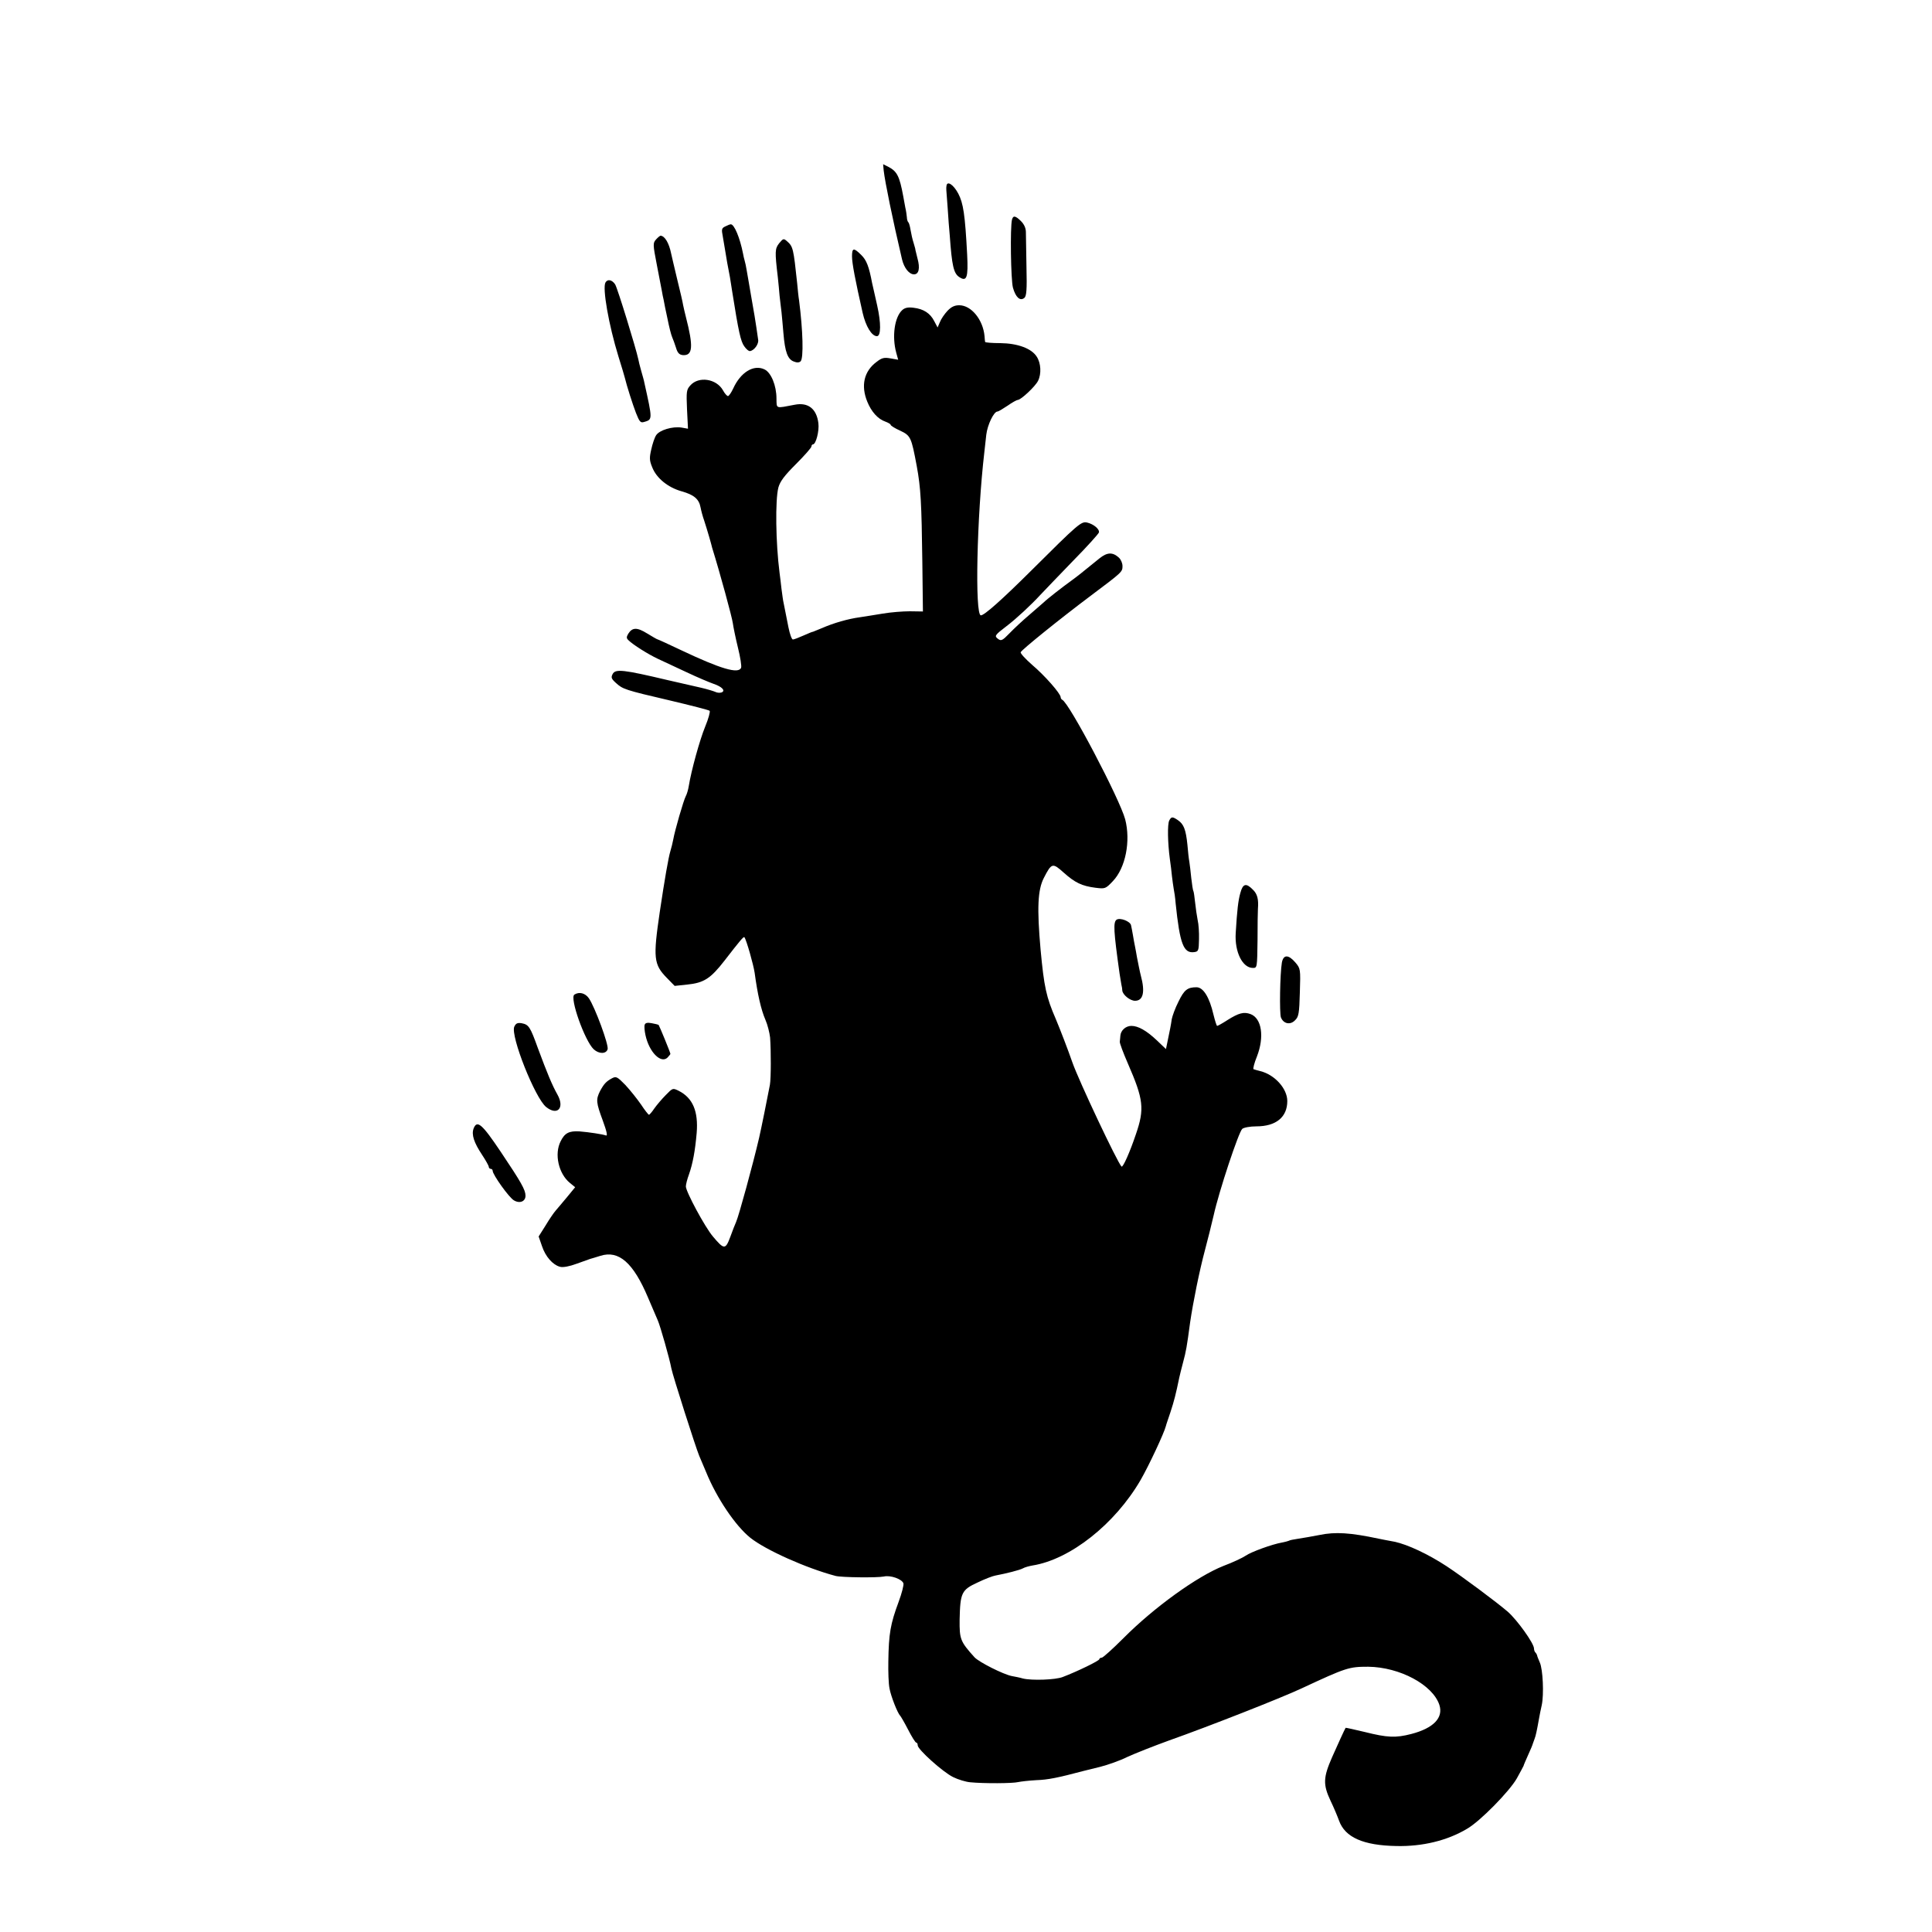 <?xml version="1.0" standalone="no"?>
<!DOCTYPE svg PUBLIC "-//W3C//DTD SVG 20010904//EN"
 "http://www.w3.org/TR/2001/REC-SVG-20010904/DTD/svg10.dtd">
<svg version="1.0" xmlns="http://www.w3.org/2000/svg"
 width="1000pt" height="1000pt" viewBox="0 0 1000 1000"
 preserveAspectRatio="xMidYMid meet">
<g transform="translate(0,1000) scale(0.1,-0.1)"
fill="#000000" stroke="none">
<path d="M4574 9117 c7 -60 45 -247 95 -460 11 -45 37 -77 62 -77 25 0 32 32
18 82 -6 24 -11 44 -11 45 1 2 -4 17 -9 35 -6 18 -13 49 -16 68 -3 19 -8 37
-12 40 -3 3 -7 14 -7 25 -1 11 -4 34 -8 50 -3 17 -8 44 -11 60 -19 103 -32
128 -76 151 l-28 14 3 -33z"/>
<path d="M4899 9038 c-2 -16 -2 -8 6 -113 3 -49 8 -115 11 -145 11 -155 20
-195 49 -214 39 -26 47 -3 41 116 -11 209 -20 266 -46 316 -25 47 -58 68 -61
40z"/>
<path d="M5238 8863 c-10 -41 -6 -311 5 -352 14 -50 37 -71 59 -53 11 9 14 42
11 159 -1 81 -3 163 -3 181 0 21 -9 41 -25 57 -29 29 -41 31 -47 8z"/>
<path d="M3754 8828 c-19 -9 -20 -15 -13 -51 4 -23 10 -58 13 -77 3 -19 8 -46
10 -60 12 -60 17 -89 26 -150 33 -209 44 -257 62 -282 10 -15 24 -27 31 -25
22 4 46 38 41 60 -2 12 -6 40 -9 62 -3 22 -14 90 -25 150 -10 61 -22 126 -25
145 -3 19 -8 43 -11 52 -3 9 -6 25 -8 35 -16 82 -46 154 -64 152 -4 0 -16 -5
-28 -11z"/>
<path d="M3396 8761 c-17 -19 -17 -25 4 -133 12 -62 24 -123 26 -135 2 -13 6
-33 9 -45 2 -13 11 -57 20 -98 8 -41 19 -84 24 -95 5 -11 14 -36 20 -55 8 -27
17 -36 35 -38 52 -4 56 43 16 198 -5 19 -11 46 -14 60 -2 14 -16 75 -31 135
-15 61 -28 120 -31 132 -11 55 -33 92 -55 93 -3 0 -14 -9 -23 -19z"/>
<path d="M4033 8741 c-22 -28 -23 -42 -7 -176 3 -27 7 -70 9 -95 3 -25 7 -63
10 -85 2 -22 7 -71 10 -110 8 -97 22 -134 53 -146 17 -7 29 -6 36 1 16 16 12
159 -8 315 -3 17 -7 57 -10 90 -19 178 -21 189 -52 216 -18 16 -20 15 -41 -10z"/>
<path d="M4410 8673 c0 -36 17 -124 55 -292 16 -70 47 -121 74 -121 21 0 22
67 1 160 -12 52 -23 104 -26 115 -16 85 -29 119 -56 145 -39 39 -48 38 -48 -7z"/>
<path d="M3134 8538 c-17 -28 17 -221 67 -383 17 -55 32 -104 33 -110 10 -42
41 -139 58 -183 18 -45 23 -52 42 -46 44 13 44 10 1 204 -1 8 -9 35 -16 60 -7
25 -14 52 -15 60 -12 57 -108 369 -120 388 -16 24 -39 29 -50 10z"/>
<path d="M4904 8391 c-15 -16 -33 -42 -39 -58 l-12 -28 -17 32 c-21 42 -56 64
-107 70 -29 4 -46 0 -59 -12 -40 -36 -54 -137 -31 -221 l10 -36 -40 7 c-33 6
-45 3 -73 -19 -64 -48 -81 -122 -47 -205 21 -52 55 -90 93 -103 16 -6 28 -13
28 -17 0 -4 22 -18 49 -30 55 -26 58 -34 86 -183 21 -114 25 -191 29 -498 l3
-255 -68 1 c-36 0 -100 -5 -140 -12 -41 -7 -94 -15 -119 -19 -60 -8 -136 -30
-193 -55 -26 -11 -48 -20 -49 -20 -2 1 -23 -8 -48 -19 -25 -11 -50 -21 -56
-21 -6 0 -16 28 -23 63 -13 67 -19 96 -25 126 -3 11 -7 44 -11 73 -3 29 -8 67
-10 83 -20 155 -23 378 -6 442 9 32 31 61 91 121 44 44 80 85 80 91 0 6 4 11
8 11 15 0 33 69 28 109 -9 75 -53 110 -123 96 -100 -19 -93 -22 -94 32 0 68
-28 135 -62 151 -56 27 -124 -15 -162 -99 -10 -21 -22 -39 -27 -39 -5 0 -17
13 -26 30 -34 60 -126 74 -169 25 -20 -22 -21 -32 -17 -124 l5 -100 -34 6
c-46 7 -114 -13 -131 -40 -8 -12 -19 -45 -25 -73 -10 -43 -10 -57 5 -93 22
-56 81 -104 152 -124 64 -18 90 -40 98 -83 3 -16 11 -47 19 -69 7 -22 19 -60
26 -85 7 -25 14 -49 15 -55 42 -135 103 -360 107 -390 3 -22 15 -80 27 -129
12 -48 19 -94 16 -102 -13 -34 -106 -6 -309 90 -65 31 -120 56 -122 56 -3 0
-27 14 -55 31 -53 33 -77 32 -98 -1 -10 -17 -10 -23 0 -33 24 -24 102 -73 153
-97 28 -13 95 -44 150 -70 55 -26 117 -52 137 -59 45 -15 65 -36 43 -45 -9 -3
-24 -2 -33 3 -9 4 -42 14 -72 21 -30 7 -109 25 -175 40 -228 54 -270 59 -284
31 -9 -17 -7 -24 16 -45 36 -33 46 -37 278 -91 110 -26 204 -50 208 -54 4 -4
-6 -41 -23 -82 -28 -68 -72 -227 -85 -308 -3 -19 -10 -42 -15 -51 -12 -22 -58
-182 -65 -224 -3 -17 -10 -44 -15 -61 -10 -32 -30 -147 -55 -315 -35 -238 -32
-272 37 -342 l40 -41 66 7 c86 9 120 31 193 125 78 101 98 125 102 120 11 -15
47 -143 53 -184 15 -111 33 -191 56 -244 11 -25 21 -66 24 -91 5 -68 5 -211
-1 -245 -12 -64 -46 -232 -56 -275 -32 -137 -105 -404 -119 -435 -5 -11 -19
-46 -30 -77 -25 -67 -32 -67 -90 2 -41 48 -140 232 -140 259 0 10 7 38 16 62
20 57 32 123 40 215 9 112 -20 181 -93 218 -31 15 -31 15 -67 -22 -20 -20 -47
-52 -59 -69 -12 -18 -25 -33 -28 -33 -3 0 -22 24 -41 53 -20 29 -56 74 -81
101 -42 43 -48 46 -69 35 -30 -16 -42 -29 -62 -66 -22 -44 -21 -59 14 -153 21
-58 26 -81 16 -77 -16 6 -87 17 -137 21 -53 3 -76 -8 -97 -51 -34 -66 -11
-168 48 -216 l27 -22 -41 -50 c-23 -27 -49 -59 -59 -70 -10 -11 -34 -46 -53
-78 l-36 -57 17 -49 c18 -55 56 -98 94 -108 16 -4 48 2 86 16 33 12 65 23 70
25 6 1 29 9 53 16 95 30 170 -36 246 -216 21 -49 44 -103 51 -119 12 -27 61
-198 70 -248 8 -40 126 -409 144 -452 5 -11 21 -49 36 -85 54 -133 151 -277
228 -339 80 -64 291 -158 442 -198 31 -8 216 -10 250 -3 34 8 93 -13 101 -35
3 -8 -8 -51 -25 -97 -42 -113 -51 -163 -53 -308 -1 -52 1 -115 6 -139 7 -40
42 -129 55 -141 3 -3 22 -35 41 -72 19 -37 38 -68 43 -68 4 0 7 -6 7 -14 0
-21 130 -138 183 -164 26 -13 66 -25 89 -27 71 -7 221 -6 248 1 14 3 57 8 95
10 59 2 109 12 245 48 8 2 47 12 85 21 39 10 102 32 140 51 39 18 135 56 215
85 209 74 580 220 685 269 234 109 247 113 347 113 163 -2 333 -93 368 -197
22 -67 -30 -121 -145 -151 -81 -21 -124 -19 -240 10 -54 13 -100 23 -100 22
-4 -5 -46 -98 -70 -152 -46 -105 -48 -141 -8 -226 17 -35 36 -81 44 -103 31
-86 125 -128 297 -131 134 -3 263 28 365 89 67 38 220 194 258 261 18 33 34
62 35 65 0 3 11 28 23 55 13 28 24 55 25 60 2 6 6 17 9 25 6 15 12 43 23 105
3 17 9 48 14 69 12 56 6 186 -10 221 -7 17 -14 33 -14 37 -1 3 -4 10 -8 14 -5
4 -8 14 -8 21 0 27 -87 148 -136 191 -57 49 -234 181 -316 235 -96 63 -203
113 -270 127 -35 6 -72 14 -83 16 -146 31 -223 36 -305 19 -48 -9 -75 -14
-114 -20 -21 -3 -41 -7 -45 -10 -4 -2 -20 -6 -35 -9 -52 -9 -161 -49 -188 -68
-16 -11 -67 -35 -115 -53 -137 -54 -361 -216 -518 -374 -55 -55 -106 -101
-112 -101 -7 0 -13 -4 -13 -8 0 -8 -113 -63 -189 -92 -37 -15 -160 -19 -206
-8 -16 5 -43 10 -59 13 -44 9 -169 72 -192 97 -74 82 -78 94 -77 195 3 139 10
154 93 192 37 18 79 34 92 36 58 11 125 28 142 37 10 6 33 12 50 15 195 31
427 214 560 443 42 73 121 241 131 280 0 3 11 34 23 70 19 58 28 93 46 180 3
14 12 50 20 80 15 56 19 78 36 205 15 103 48 267 77 375 14 52 34 133 45 180
27 123 130 433 148 447 8 7 41 13 73 13 102 0 160 48 160 131 0 65 -66 137
-140 155 -15 4 -31 8 -35 10 -3 3 4 32 18 66 39 101 25 197 -33 219 -35 13
-61 6 -120 -31 -26 -17 -50 -30 -53 -30 -3 0 -11 26 -19 58 -21 91 -53 142
-88 142 -47 0 -64 -14 -93 -74 -17 -33 -32 -75 -35 -91 -4 -29 -9 -54 -23
-121 l-7 -34 -47 45 c-54 51 -97 75 -132 75 -29 0 -55 -23 -57 -51 -1 -10 -2
-25 -3 -31 -1 -7 18 -58 42 -113 81 -186 87 -234 41 -367 -31 -92 -67 -173
-74 -166 -22 22 -221 444 -254 538 -24 69 -63 170 -86 225 -50 115 -61 167
-79 360 -19 214 -15 309 17 371 40 78 45 79 102 28 59 -53 95 -70 165 -79 50
-6 52 -6 90 34 66 69 93 207 64 320 -28 105 -290 604 -326 619 -4 2 -8 8 -8
13 0 19 -84 114 -148 168 -34 30 -61 59 -59 65 4 12 202 172 362 292 164 123
165 124 165 154 0 15 -8 34 -19 44 -32 29 -60 28 -100 -4 -88 -72 -119 -96
-145 -115 -46 -33 -127 -96 -145 -114 -10 -9 -44 -38 -76 -66 -32 -27 -77 -69
-100 -93 -36 -37 -43 -41 -59 -29 -20 15 -18 19 45 67 50 38 127 110 173 160
23 24 100 105 171 178 72 73 131 139 133 146 4 17 -27 43 -60 51 -31 8 -45 -4
-292 -250 -151 -150 -241 -230 -259 -230 -32 0 -21 511 18 845 2 19 7 60 10
90 6 51 39 120 58 120 5 0 28 14 52 30 24 17 48 30 53 30 16 0 91 70 105 99
18 36 15 92 -7 125 -27 43 -100 69 -188 70 -43 0 -78 3 -79 6 -1 3 -2 16 -3
30 -8 86 -69 160 -131 160 -24 0 -41 -8 -61 -29z"/>
<path d="M6052 5753 c-10 -19 -8 -116 3 -198 4 -27 9 -68 11 -90 2 -21 7 -51
9 -65 3 -14 8 -47 10 -75 22 -212 41 -261 97 -253 21 3 23 8 24 66 1 35 -2 80
-7 100 -4 20 -10 61 -13 90 -3 29 -7 56 -9 60 -3 4 -7 34 -11 67 -3 33 -8 71
-10 85 -3 14 -7 53 -10 88 -8 78 -19 106 -48 126 -29 20 -35 20 -46 -1z"/>
<path d="M6420 5378 c-11 -38 -17 -90 -24 -208 -6 -97 35 -180 89 -180 22 0
22 1 24 143 0 78 1 151 2 162 4 51 -3 78 -26 100 -35 36 -52 32 -65 -17z"/>
<path d="M5780 5240 c-19 -12 -16 -59 15 -280 3 -19 7 -44 9 -55 3 -11 5 -26
5 -32 2 -22 40 -53 66 -53 42 0 53 45 30 130 -5 18 -15 70 -20 95 -3 17 -7 41
-10 55 -3 14 -8 41 -11 60 -3 19 -8 42 -10 52 -6 20 -56 39 -74 28z"/>
<path d="M6635 5018 c-10 -60 -13 -261 -5 -284 13 -33 48 -41 73 -15 19 18 22
35 25 144 4 122 3 124 -23 155 -36 42 -62 42 -70 0z"/>
<path d="M2973 4852 c-26 -16 54 -240 100 -283 27 -25 64 -25 72 0 7 22 -66
219 -97 264 -19 27 -50 35 -75 19z"/>
<path d="M2662 4686 c-21 -47 108 -371 165 -416 59 -47 97 -4 58 65 -27 48
-52 108 -101 240 -40 111 -47 122 -85 129 -21 3 -29 -1 -37 -18z"/>
<path d="M3337 4696 c-3 -7 -1 -32 4 -54 19 -88 80 -149 114 -116 8 9 15 17
15 19 0 7 -57 145 -61 150 -3 2 -19 6 -36 9 -21 4 -33 2 -36 -8z"/>
<path d="M2451 4158 c-11 -31 2 -72 44 -135 19 -29 35 -57 35 -63 0 -5 5 -10
10 -10 6 0 10 -5 10 -10 0 -20 85 -139 110 -153 30 -18 60 -6 60 24 0 30 -22
69 -128 227 -98 146 -123 167 -141 120z"/>
</g>
</svg>
